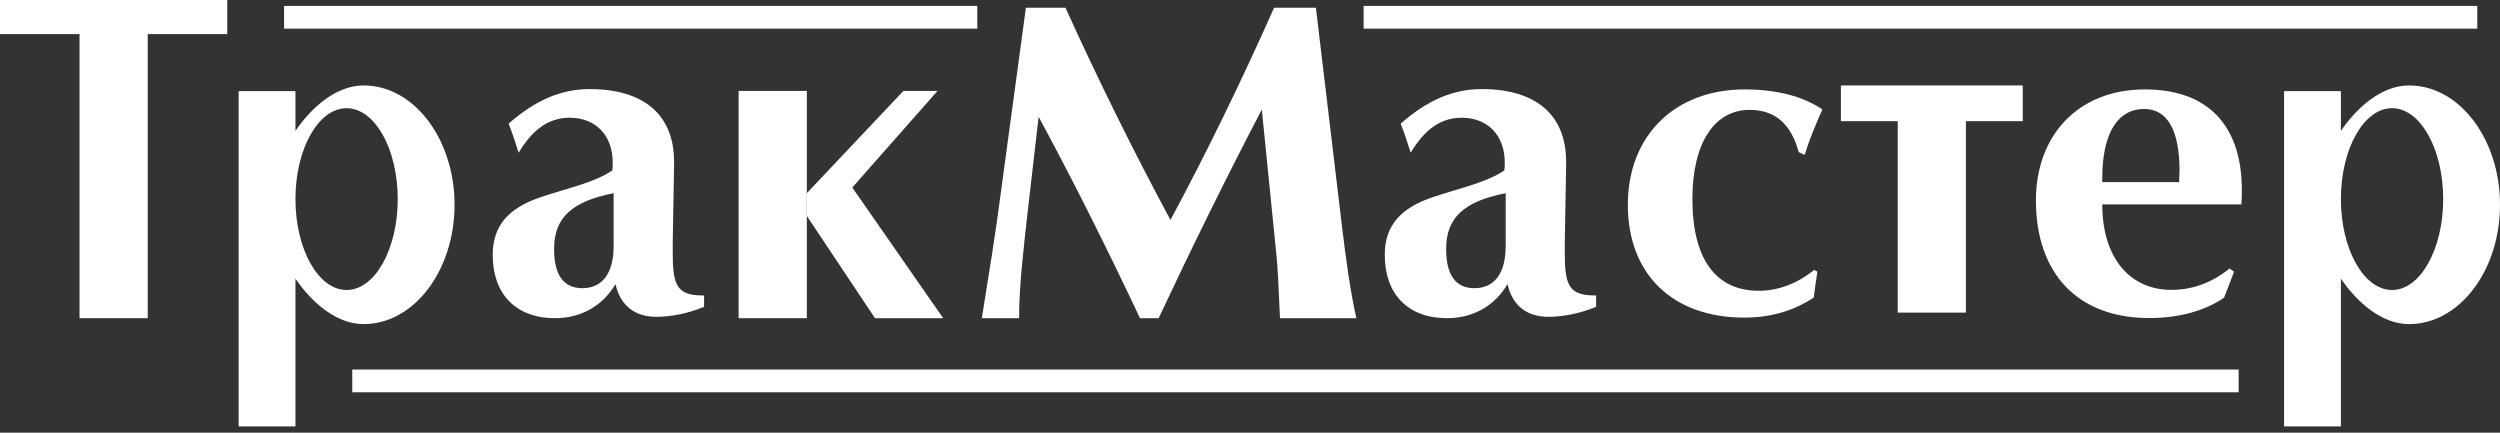 <svg width="260" height="45" viewBox="0 0 260 45" fill="none" xmlns="http://www.w3.org/2000/svg">
<rect x="0" y="0" width="260" height="45" fill="#333333" stroke="none"/>
<path d="M23.636 0H0V3.545H8.273V33.091H15.364V3.545H23.636V0Z" fill="white"/>
<path d="M210.364 8.887H191.454V12.602H197.364V32.51H204.454V12.602H210.364V8.887Z" fill="white"/>
<path d="M83.909 9.455H76.818V33.091H83.909V9.455Z" fill="white"/>
<path d="M98.091 33.091H91L83.909 22.454V20.091L93.954 9.455H97.5L88.636 19.5L98.091 33.091Z" fill="white"/>
<path fill-rule="evenodd" clip-rule="evenodd" d="M47.273 21.296C47.273 28.15 43.04 33.706 37.818 33.706C35.018 33.706 32.459 31.517 30.727 28.978V44.342H24.818V9.478H30.727V13.615C32.459 11.076 35.018 8.887 37.818 8.887C41.935 8.887 45.437 12.34 46.735 17.16C47.083 18.454 47.273 19.846 47.273 21.296ZM36.045 30.16C38.983 30.16 41.364 25.927 41.364 20.706C41.364 15.484 38.983 11.251 36.045 11.251C33.108 11.251 30.727 15.484 30.727 20.706C30.727 25.927 33.108 30.16 36.045 30.16Z" fill="white"/>
<path fill-rule="evenodd" clip-rule="evenodd" d="M260 21.296C260 28.15 255.767 33.706 250.545 33.706C247.745 33.706 245.186 31.517 243.454 28.978V44.342H237.545V9.478H243.454V13.615C245.186 11.076 247.745 8.887 250.545 8.887C254.662 8.887 258.164 12.34 259.462 17.16C259.81 18.454 260 19.846 260 21.296ZM248.773 30.16C251.71 30.16 254.091 25.927 254.091 20.706C254.091 15.484 251.71 11.251 248.773 11.251C245.836 11.251 243.454 15.484 243.454 20.706C243.454 25.927 245.836 30.16 248.773 30.16Z" fill="white"/>
<path d="M188.677 28.067C186.928 29.485 184.943 30.241 182.91 30.241C178.466 30.241 176.008 26.979 176.008 20.692C176.008 14.83 178.324 11.427 181.964 11.427C184.612 11.427 186.266 12.892 187.07 15.823L187.684 16.107C188.157 14.546 188.819 12.986 189.528 11.379C187.495 10.008 184.754 9.299 181.444 9.299C174.212 9.299 169.295 14.074 169.295 21.306C169.295 28.539 173.975 33.03 181.397 33.03C184.092 33.03 186.455 32.368 188.63 30.95C188.724 30.146 188.866 29.201 189.008 28.256L188.677 28.067Z" fill="white"/>
<path d="M218.636 18.943V18.517C218.636 13.79 220.291 11.332 222.986 11.332C225.396 11.332 226.673 13.507 226.673 17.808C226.673 18.092 226.626 18.47 226.626 18.943H218.636ZM218.636 21.259H233.102C233.149 20.739 233.149 20.219 233.149 19.747C233.149 12.986 229.556 9.299 223.08 9.299C216.084 9.299 211.735 14.121 211.735 20.834C211.735 28.492 216.131 33.077 223.506 33.077C226.72 33.077 229.415 32.274 231.306 30.95L232.346 28.256L231.873 27.925C229.982 29.437 227.996 30.146 225.822 30.146C221.52 30.146 218.636 26.837 218.636 21.259Z" fill="white"/>
<path d="M63.818 20.091V25.575C63.818 28.505 62.589 29.971 60.556 29.971C58.618 29.971 57.625 28.6 57.625 25.905C57.625 22.596 59.516 20.942 63.818 20.091ZM64.007 29.545C64.527 31.814 66.04 32.949 68.262 32.949C69.727 32.949 71.523 32.618 73.225 31.909V30.727H73.084C70.294 30.727 69.963 29.545 69.963 26.189V25.291L70.105 17.065V16.829C70.105 11.96 66.985 9.265 61.312 9.265C58.334 9.265 55.64 10.447 52.898 12.858C53.324 13.945 53.654 14.985 53.938 15.884C55.404 13.425 57.105 12.244 59.233 12.244C61.927 12.244 63.724 14.04 63.724 16.924C63.724 17.16 63.724 17.444 63.676 17.727C61.785 19.004 59.138 19.524 56.207 20.516C52.851 21.651 51.243 23.494 51.243 26.52C51.243 30.585 53.654 33.091 57.72 33.091C60.414 33.091 62.684 31.814 64.007 29.545Z" fill="white"/>
<path d="M156.591 20.091V25.575C156.591 28.505 155.362 29.971 153.329 29.971C151.391 29.971 150.398 28.6 150.398 25.905C150.398 22.596 152.289 20.942 156.591 20.091ZM156.78 29.545C157.3 31.814 158.813 32.949 161.034 32.949C162.5 32.949 164.296 32.618 165.998 31.909V30.727H165.856C163.067 30.727 162.736 29.545 162.736 26.189V25.291L162.878 17.065V16.829C162.878 11.96 159.758 9.265 154.085 9.265C151.107 9.265 148.413 10.447 145.671 12.858C146.096 13.945 146.427 14.985 146.711 15.884C148.176 13.425 149.878 12.244 152.005 12.244C154.7 12.244 156.496 14.04 156.496 16.924C156.496 17.16 156.496 17.444 156.449 17.727C154.558 19.004 151.911 19.524 148.98 20.516C145.623 21.651 144.016 23.494 144.016 26.52C144.016 30.585 146.427 33.091 150.493 33.091C153.187 33.091 155.456 31.814 156.78 29.545Z" fill="white"/>
<path d="M105.985 33.091C105.985 29.876 106.411 26.189 106.883 21.982L108.018 12.149C111.422 18.436 114.92 25.386 118.56 33.091H120.498C123.854 25.953 127.4 18.72 131.229 11.393L132.742 26.473C132.883 27.702 132.978 29.924 133.12 33.091H141.062C140.4 30.16 139.974 26.898 139.549 23.4L136.854 0.804H132.505C129.102 8.462 125.509 15.836 121.727 22.88C117.945 15.836 114.305 8.509 110.807 0.804H106.694L103.669 23.116C103.48 24.487 102.96 27.844 102.109 33.091H105.985Z" fill="white"/>
<rect x="29.545" y="0.615" width="72.091" height="2.364" fill="white"/>
<rect x="141.818" y="0.615" width="115.818" height="2.364" fill="white"/>
<rect x="36.636" y="38.433" width="196.182" height="2.364" fill="white"/>
</svg>
